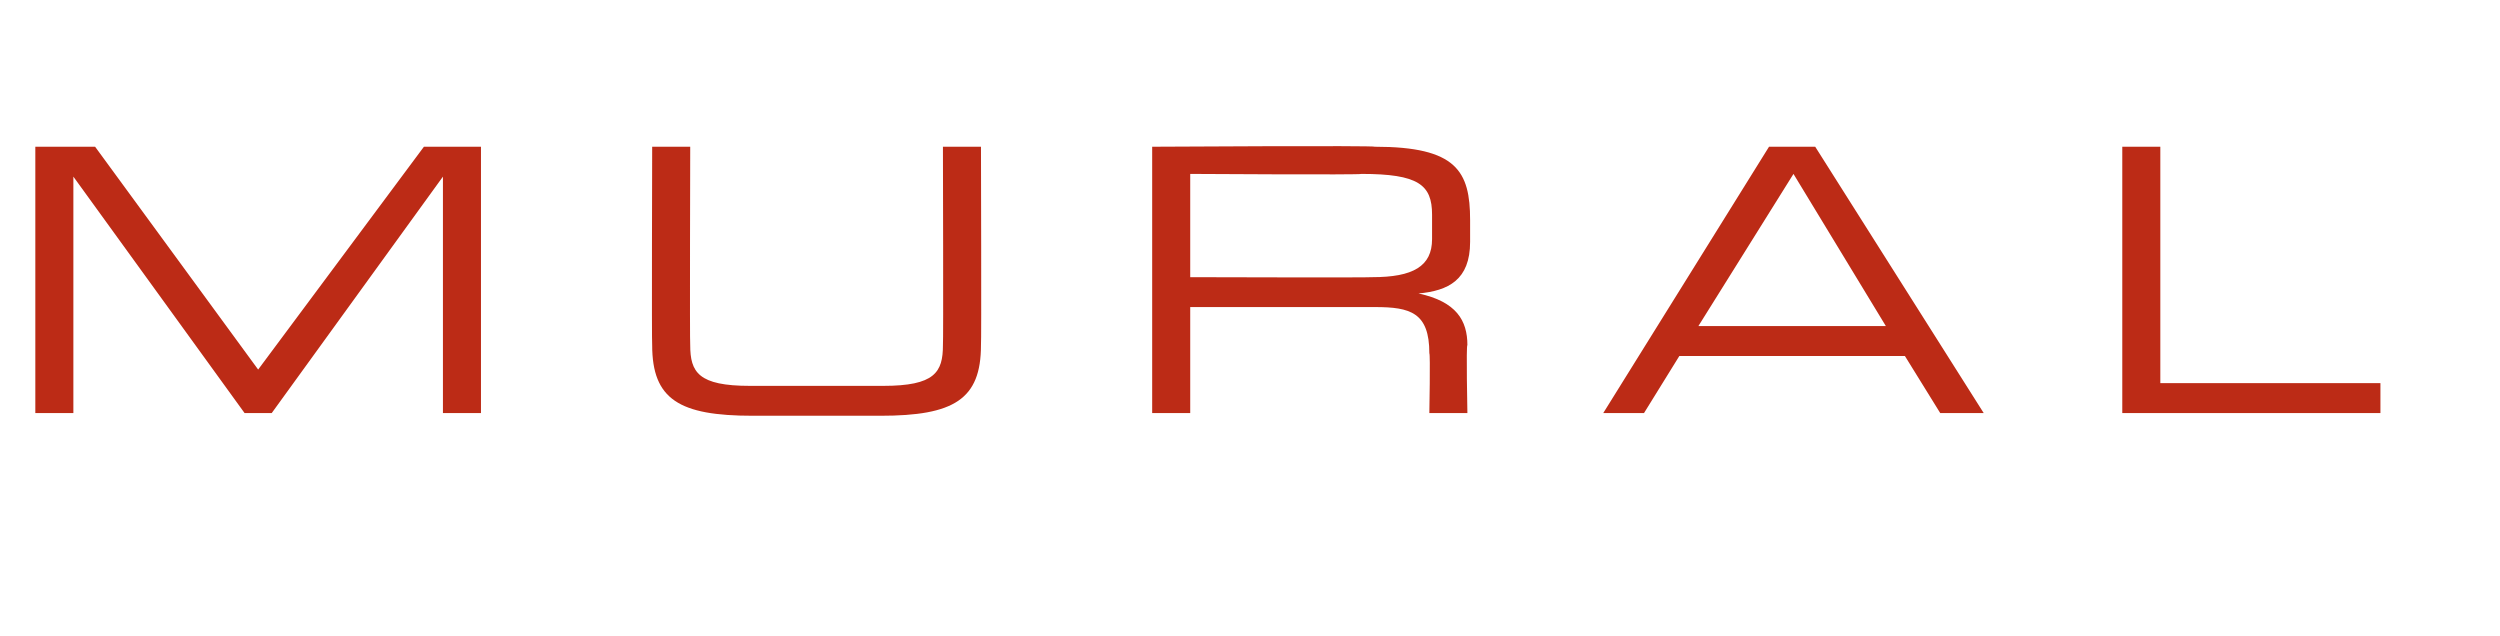 <?xml version="1.0" standalone="no"?><!DOCTYPE svg PUBLIC "-//W3C//DTD SVG 1.1//EN" "http://www.w3.org/Graphics/SVG/1.1/DTD/svg11.dtd"><svg xmlns="http://www.w3.org/2000/svg" version="1.1" width="92px" height="23.4px" viewBox="0 -5 92 23.4" style="top:-5px">  <desc>mural</desc>  <defs/>  <g id="Polygon133869">    <path d="M 1.3 0.4 L 3.5 0.4 L 9.5 8.6 L 15.6 0.4 L 17.7 0.4 L 17.7 10.2 L 16.3 10.2 L 16.3 1.5 L 16.3 1.5 L 10 10.2 L 9 10.2 L 2.7 1.5 L 2.7 1.5 L 2.7 10.2 L 1.3 10.2 L 1.3 0.4 Z M 24 0.4 L 25.4 0.4 C 25.4 0.4 25.38 7.7 25.4 7.7 C 25.4 8.7 25.7 9.2 27.6 9.2 C 27.6 9.2 32.5 9.2 32.5 9.2 C 34.4 9.2 34.7 8.7 34.7 7.7 C 34.72 7.7 34.7 0.4 34.7 0.4 L 36.1 0.4 C 36.1 0.4 36.12 7.72 36.1 7.7 C 36.1 9.7 35.1 10.3 32.4 10.3 C 32.4 10.3 27.7 10.3 27.7 10.3 C 25 10.3 24 9.7 24 7.7 C 23.98 7.72 24 0.4 24 0.4 Z M 42.4 0.4 C 42.4 0.4 50.63 0.35 50.6 0.4 C 53.6 0.4 54.1 1.3 54.1 3.1 C 54.1 3.1 54.1 3.9 54.1 3.9 C 54.1 5.3 53.3 5.7 52.2 5.8 C 52.2 5.8 52.2 5.8 52.2 5.8 C 53.6 6.1 54 6.8 54 7.7 C 53.95 7.68 54 10.2 54 10.2 L 52.6 10.2 C 52.6 10.2 52.64 8.03 52.6 8 C 52.6 6.5 51.9 6.3 50.6 6.3 C 50.58 6.3 43.8 6.3 43.8 6.3 L 43.8 10.2 L 42.4 10.2 L 42.4 0.4 Z M 50.5 5.2 C 52 5.2 52.7 4.8 52.7 3.8 C 52.7 3.8 52.7 2.9 52.7 2.9 C 52.7 1.8 52.2 1.4 50.1 1.4 C 50.12 1.44 43.8 1.4 43.8 1.4 L 43.8 5.2 C 43.8 5.2 50.47 5.22 50.5 5.2 Z M 65.1 0.4 L 66.8 0.4 L 73 10.2 L 71.4 10.2 L 70.1 8.1 L 61.8 8.1 L 60.5 10.2 L 59 10.2 L 65.1 0.4 Z M 66 1.4 L 62.5 7 L 69.4 7 L 66 1.4 Z M 78.1 0.4 L 79.5 0.4 L 79.5 9.1 L 87.6 9.1 L 87.6 10.2 L 78.1 10.2 L 78.1 0.4 Z " stroke="none" fill="#bc2b16"/>  </g></svg>
